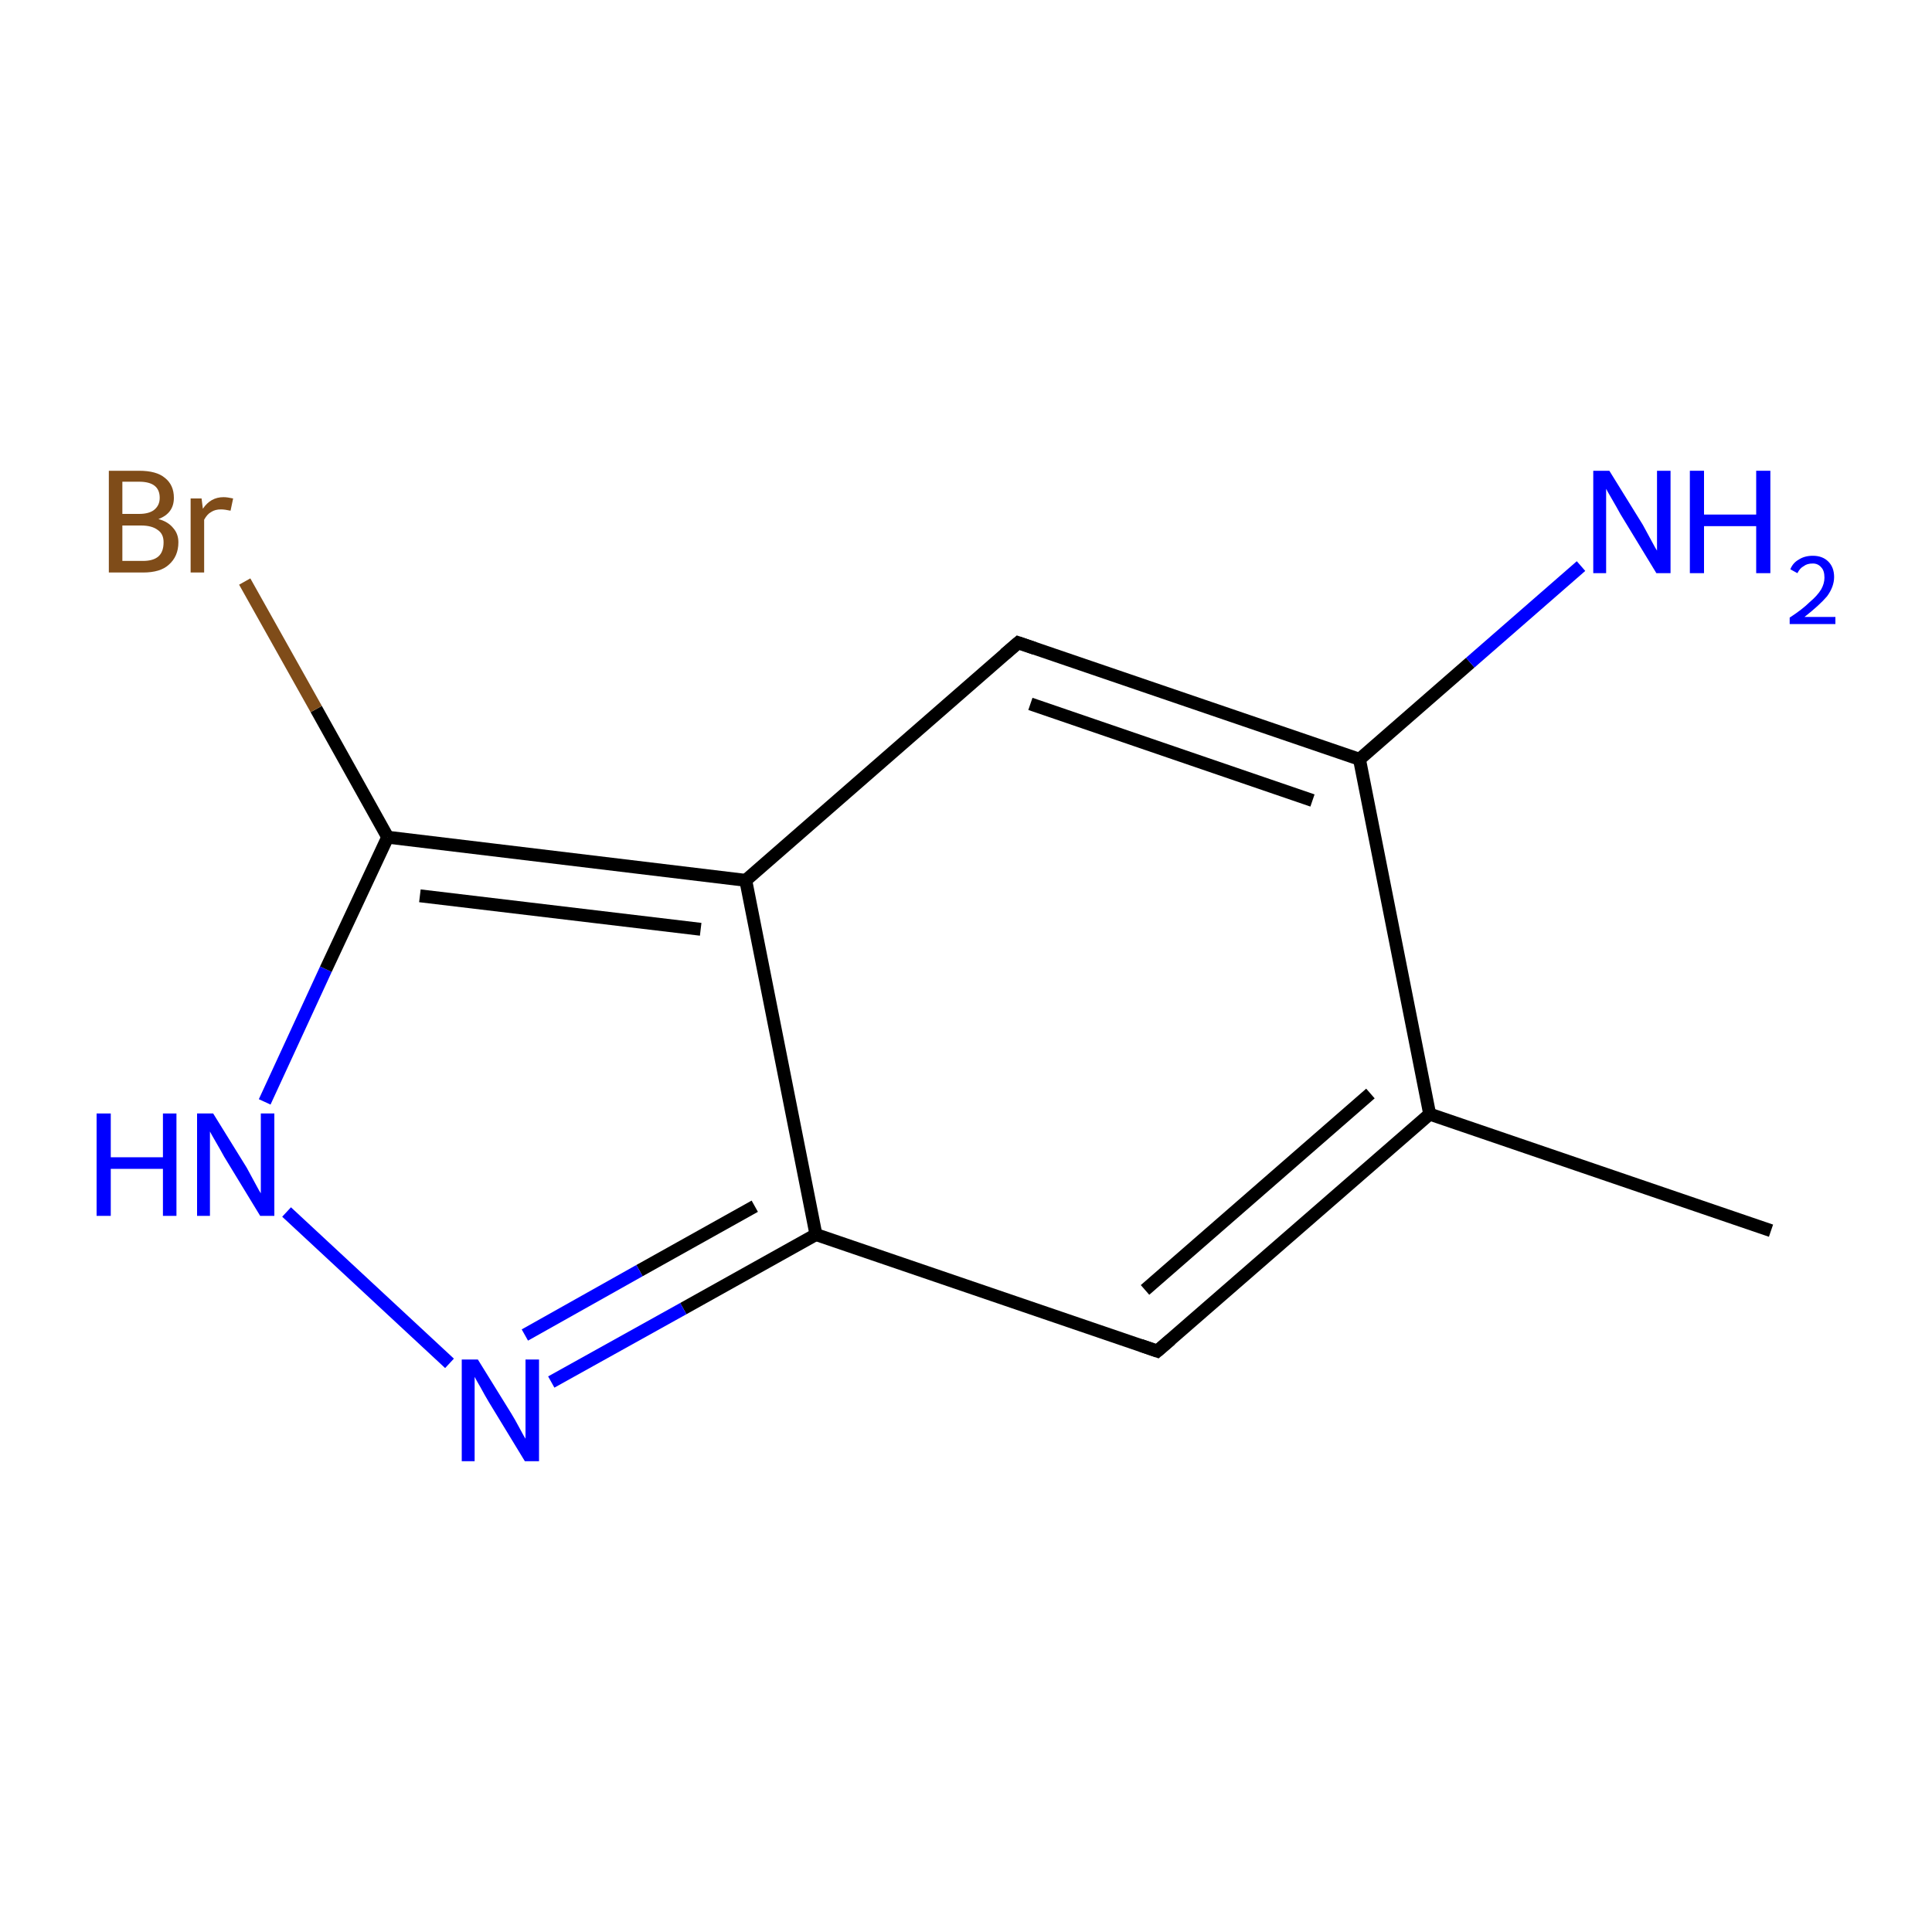 <?xml version='1.0' encoding='iso-8859-1'?>
<svg version='1.1' baseProfile='full'
              xmlns='http://www.w3.org/2000/svg'
                      xmlns:rdkit='http://www.rdkit.org/xml'
                      xmlns:xlink='http://www.w3.org/1999/xlink'
                  xml:space='preserve'
width='300px' height='300px' viewBox='0 0 300 300'>
<!-- END OF HEADER -->
<rect style='opacity:1.0;fill:none;stroke:none' width='300.0' height='300.0' x='0.0' y='0.0'> </rect>
<path class='bond-0 atom-0 atom-1' d='M 275.0,191.1 L 222.0,173.0' style='fill:none;fill-rule:evenodd;stroke:#000000;stroke-width:2.0px;stroke-linecap:butt;stroke-linejoin:miter;stroke-opacity:1' />
<path class='bond-1 atom-1 atom-2' d='M 222.0,173.0 L 179.7,209.8' style='fill:none;fill-rule:evenodd;stroke:#000000;stroke-width:2.0px;stroke-linecap:butt;stroke-linejoin:miter;stroke-opacity:1' />
<path class='bond-1 atom-1 atom-2' d='M 212.8,169.8 L 177.8,200.3' style='fill:none;fill-rule:evenodd;stroke:#000000;stroke-width:2.0px;stroke-linecap:butt;stroke-linejoin:miter;stroke-opacity:1' />
<path class='bond-2 atom-2 atom-3' d='M 179.7,209.8 L 126.7,191.7' style='fill:none;fill-rule:evenodd;stroke:#000000;stroke-width:2.0px;stroke-linecap:butt;stroke-linejoin:miter;stroke-opacity:1' />
<path class='bond-3 atom-3 atom-4' d='M 126.7,191.7 L 106.1,203.2' style='fill:none;fill-rule:evenodd;stroke:#000000;stroke-width:2.0px;stroke-linecap:butt;stroke-linejoin:miter;stroke-opacity:1' />
<path class='bond-3 atom-3 atom-4' d='M 106.1,203.2 L 85.6,214.6' style='fill:none;fill-rule:evenodd;stroke:#0000FF;stroke-width:2.0px;stroke-linecap:butt;stroke-linejoin:miter;stroke-opacity:1' />
<path class='bond-3 atom-3 atom-4' d='M 117.2,187.3 L 99.3,197.3' style='fill:none;fill-rule:evenodd;stroke:#000000;stroke-width:2.0px;stroke-linecap:butt;stroke-linejoin:miter;stroke-opacity:1' />
<path class='bond-3 atom-3 atom-4' d='M 99.3,197.3 L 81.5,207.3' style='fill:none;fill-rule:evenodd;stroke:#0000FF;stroke-width:2.0px;stroke-linecap:butt;stroke-linejoin:miter;stroke-opacity:1' />
<path class='bond-4 atom-4 atom-5' d='M 69.8,211.7 L 44.5,188.2' style='fill:none;fill-rule:evenodd;stroke:#0000FF;stroke-width:2.0px;stroke-linecap:butt;stroke-linejoin:miter;stroke-opacity:1' />
<path class='bond-5 atom-5 atom-6' d='M 41.1,171.1 L 50.6,150.5' style='fill:none;fill-rule:evenodd;stroke:#0000FF;stroke-width:2.0px;stroke-linecap:butt;stroke-linejoin:miter;stroke-opacity:1' />
<path class='bond-5 atom-5 atom-6' d='M 50.6,150.5 L 60.2,130.0' style='fill:none;fill-rule:evenodd;stroke:#000000;stroke-width:2.0px;stroke-linecap:butt;stroke-linejoin:miter;stroke-opacity:1' />
<path class='bond-6 atom-6 atom-7' d='M 60.2,130.0 L 115.8,136.7' style='fill:none;fill-rule:evenodd;stroke:#000000;stroke-width:2.0px;stroke-linecap:butt;stroke-linejoin:miter;stroke-opacity:1' />
<path class='bond-6 atom-6 atom-7' d='M 65.2,139.1 L 108.8,144.3' style='fill:none;fill-rule:evenodd;stroke:#000000;stroke-width:2.0px;stroke-linecap:butt;stroke-linejoin:miter;stroke-opacity:1' />
<path class='bond-7 atom-7 atom-8' d='M 115.8,136.7 L 158.1,99.8' style='fill:none;fill-rule:evenodd;stroke:#000000;stroke-width:2.0px;stroke-linecap:butt;stroke-linejoin:miter;stroke-opacity:1' />
<path class='bond-8 atom-8 atom-9' d='M 158.1,99.8 L 211.1,117.9' style='fill:none;fill-rule:evenodd;stroke:#000000;stroke-width:2.0px;stroke-linecap:butt;stroke-linejoin:miter;stroke-opacity:1' />
<path class='bond-8 atom-8 atom-9' d='M 160.0,109.3 L 203.8,124.3' style='fill:none;fill-rule:evenodd;stroke:#000000;stroke-width:2.0px;stroke-linecap:butt;stroke-linejoin:miter;stroke-opacity:1' />
<path class='bond-9 atom-9 atom-10' d='M 211.1,117.9 L 228.3,102.9' style='fill:none;fill-rule:evenodd;stroke:#000000;stroke-width:2.0px;stroke-linecap:butt;stroke-linejoin:miter;stroke-opacity:1' />
<path class='bond-9 atom-9 atom-10' d='M 228.3,102.9 L 245.5,87.9' style='fill:none;fill-rule:evenodd;stroke:#0000FF;stroke-width:2.0px;stroke-linecap:butt;stroke-linejoin:miter;stroke-opacity:1' />
<path class='bond-10 atom-6 atom-11' d='M 60.2,130.0 L 49.1,110.1' style='fill:none;fill-rule:evenodd;stroke:#000000;stroke-width:2.0px;stroke-linecap:butt;stroke-linejoin:miter;stroke-opacity:1' />
<path class='bond-10 atom-6 atom-11' d='M 49.1,110.1 L 38.0,90.3' style='fill:none;fill-rule:evenodd;stroke:#7F4C19;stroke-width:2.0px;stroke-linecap:butt;stroke-linejoin:miter;stroke-opacity:1' />
<path class='bond-11 atom-9 atom-1' d='M 211.1,117.9 L 222.0,173.0' style='fill:none;fill-rule:evenodd;stroke:#000000;stroke-width:2.0px;stroke-linecap:butt;stroke-linejoin:miter;stroke-opacity:1' />
<path class='bond-12 atom-7 atom-3' d='M 115.8,136.7 L 126.7,191.7' style='fill:none;fill-rule:evenodd;stroke:#000000;stroke-width:2.0px;stroke-linecap:butt;stroke-linejoin:miter;stroke-opacity:1' />
<path d='M 181.8,208.0 L 179.7,209.8 L 177.1,208.9' style='fill:none;stroke:#000000;stroke-width:2.0px;stroke-linecap:butt;stroke-linejoin:miter;stroke-miterlimit:10;stroke-opacity:1;' />
<path d='M 156.0,101.6 L 158.1,99.8 L 160.7,100.7' style='fill:none;stroke:#000000;stroke-width:2.0px;stroke-linecap:butt;stroke-linejoin:miter;stroke-miterlimit:10;stroke-opacity:1;' />
<path class='atom-4' d='M 74.2 211.1
L 79.4 219.5
Q 79.9 220.3, 80.7 221.8
Q 81.5 223.3, 81.6 223.4
L 81.6 211.1
L 83.7 211.1
L 83.7 226.9
L 81.5 226.9
L 75.9 217.7
Q 75.3 216.7, 74.6 215.4
Q 73.9 214.2, 73.7 213.8
L 73.7 226.9
L 71.7 226.9
L 71.7 211.1
L 74.2 211.1
' fill='#0000FF'/>
<path class='atom-5' d='M 15.0 172.9
L 17.2 172.9
L 17.2 179.7
L 25.3 179.7
L 25.3 172.9
L 27.4 172.9
L 27.4 188.8
L 25.3 188.8
L 25.3 181.5
L 17.2 181.5
L 17.2 188.8
L 15.0 188.8
L 15.0 172.9
' fill='#0000FF'/>
<path class='atom-5' d='M 33.1 172.9
L 38.3 181.3
Q 38.8 182.2, 39.6 183.7
Q 40.4 185.2, 40.5 185.3
L 40.5 172.9
L 42.6 172.9
L 42.6 188.8
L 40.4 188.8
L 34.8 179.6
Q 34.2 178.5, 33.5 177.3
Q 32.8 176.1, 32.6 175.7
L 32.6 188.8
L 30.6 188.8
L 30.6 172.9
L 33.1 172.9
' fill='#0000FF'/>
<path class='atom-10' d='M 249.9 73.1
L 255.1 81.5
Q 255.6 82.4, 256.4 83.9
Q 257.2 85.4, 257.3 85.5
L 257.3 73.1
L 259.4 73.1
L 259.4 89.0
L 257.2 89.0
L 251.6 79.8
Q 251.0 78.7, 250.3 77.5
Q 249.6 76.3, 249.4 75.9
L 249.4 89.0
L 247.4 89.0
L 247.4 73.1
L 249.9 73.1
' fill='#0000FF'/>
<path class='atom-10' d='M 262.4 73.1
L 264.6 73.1
L 264.6 79.9
L 272.7 79.9
L 272.7 73.1
L 274.9 73.1
L 274.9 89.0
L 272.7 89.0
L 272.7 81.7
L 264.6 81.7
L 264.6 89.0
L 262.4 89.0
L 262.4 73.1
' fill='#0000FF'/>
<path class='atom-10' d='M 278.0 88.4
Q 278.4 87.4, 279.3 86.9
Q 280.2 86.3, 281.5 86.3
Q 283.0 86.3, 283.9 87.2
Q 284.8 88.1, 284.8 89.6
Q 284.8 91.1, 283.7 92.6
Q 282.5 94.0, 280.2 95.8
L 285.0 95.8
L 285.0 96.9
L 277.9 96.9
L 277.9 95.9
Q 279.9 94.6, 281.0 93.5
Q 282.2 92.5, 282.8 91.5
Q 283.3 90.6, 283.3 89.7
Q 283.3 88.6, 282.8 88.1
Q 282.3 87.5, 281.5 87.5
Q 280.6 87.5, 280.1 87.9
Q 279.5 88.2, 279.1 89.0
L 278.0 88.4
' fill='#0000FF'/>
<path class='atom-11' d='M 24.6 80.6
Q 26.1 81.0, 26.9 82.0
Q 27.7 82.9, 27.7 84.2
Q 27.7 86.4, 26.2 87.7
Q 24.9 88.9, 22.2 88.9
L 16.9 88.9
L 16.9 73.1
L 21.6 73.1
Q 24.3 73.1, 25.6 74.2
Q 27.0 75.3, 27.0 77.3
Q 27.0 79.7, 24.6 80.6
M 19.0 74.8
L 19.0 79.8
L 21.6 79.8
Q 23.1 79.8, 23.9 79.2
Q 24.8 78.5, 24.8 77.3
Q 24.8 74.8, 21.6 74.8
L 19.0 74.8
M 22.2 87.1
Q 23.8 87.1, 24.6 86.4
Q 25.4 85.7, 25.4 84.2
Q 25.4 82.9, 24.5 82.3
Q 23.6 81.6, 21.9 81.6
L 19.0 81.6
L 19.0 87.1
L 22.2 87.1
' fill='#7F4C19'/>
<path class='atom-11' d='M 31.3 77.4
L 31.5 79.0
Q 32.7 77.2, 34.7 77.2
Q 35.3 77.2, 36.2 77.4
L 35.8 79.3
Q 34.9 79.1, 34.3 79.1
Q 33.4 79.1, 32.8 79.5
Q 32.2 79.8, 31.7 80.7
L 31.7 88.9
L 29.6 88.9
L 29.6 77.4
L 31.3 77.4
' fill='#7F4C19'/>
</svg>

